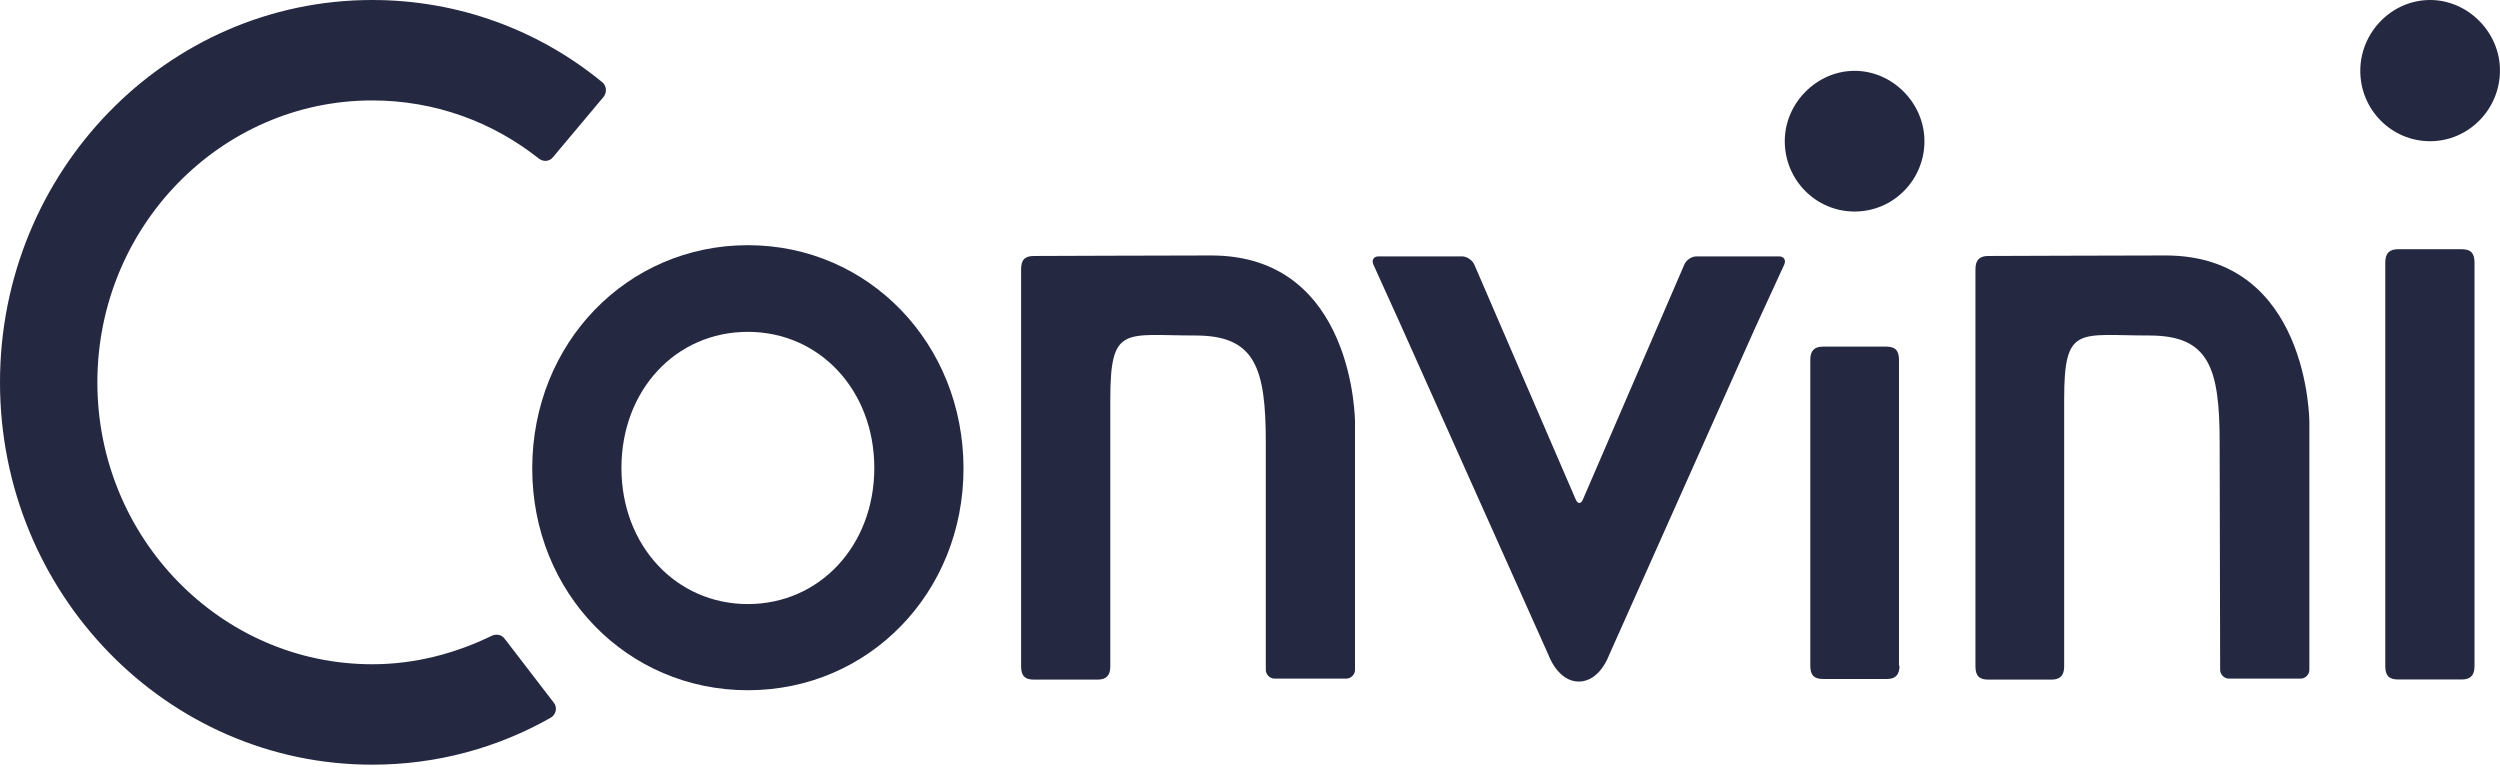 <?xml version="1.0" encoding="UTF-8"?>
<svg xmlns="http://www.w3.org/2000/svg" width="150" height="46" viewBox="0 0 150 46" fill="none">
  <path d="M30.281 38.326C30.098 38.081 29.792 38.02 29.517 38.142C27.314 39.213 24.898 39.855 22.329 39.855C13.244 39.855 5.842 32.27 5.842 22.941C5.842 13.611 13.244 6.026 22.329 6.026C26.091 6.026 29.547 7.31 32.331 9.513C32.606 9.727 32.973 9.696 33.187 9.421L36.215 5.812C36.429 5.536 36.399 5.139 36.124 4.925C32.361 1.835 27.559 0 22.329 0C10.002 0 0 10.277 0 22.941C0 35.604 10.002 45.881 22.329 45.881C26.213 45.881 29.853 44.871 33.034 43.067C33.371 42.883 33.462 42.425 33.218 42.149L30.281 38.326Z" fill="#242841"></path>
  <path d="M44.872 41.414C37.623 41.414 31.934 35.572 31.934 28.108C31.934 20.584 37.623 14.711 44.872 14.711C52.121 14.711 57.81 20.614 57.81 28.108C57.81 35.572 52.121 41.414 44.872 41.414ZM44.872 19.911C40.529 19.911 37.286 23.428 37.286 28.078C37.286 32.727 40.559 36.244 44.872 36.244C49.185 36.244 52.458 32.727 52.458 28.078C52.458 23.428 49.185 19.911 44.872 19.911Z" fill="#242841"></path>
  <path d="M105.312 19.665L96.533 39.333C96.533 39.333 95.983 40.893 94.729 40.893C93.475 40.893 92.924 39.333 92.924 39.333L84.023 19.451L82.402 15.872C82.28 15.597 82.433 15.383 82.708 15.383H87.724C87.999 15.383 88.336 15.597 88.458 15.872L94.545 29.973C94.668 30.248 94.851 30.248 94.973 29.973L101.06 15.872C101.183 15.597 101.488 15.383 101.794 15.383H106.749C107.025 15.383 107.178 15.597 107.055 15.872L105.312 19.665Z" fill="#242841"></path>
  <path d="M111.276 12.692C108.952 12.692 107.086 10.796 107.086 8.471C107.086 6.177 109.013 4.25 111.276 4.25C113.54 4.25 115.467 6.177 115.467 8.471C115.467 10.796 113.601 12.692 111.276 12.692Z" fill="#242841"></path>
  <path d="M113.97 39.944C113.97 40.495 113.725 40.74 113.205 40.74H109.382C108.831 40.74 108.617 40.495 108.617 39.944V21.592C108.617 21.042 108.862 20.797 109.382 20.797H113.175C113.725 20.797 113.939 21.042 113.939 21.592V39.944H113.97Z" fill="#242841"></path>
  <path d="M148.47 39.974C148.47 40.524 148.225 40.769 147.705 40.769H143.882C143.331 40.769 143.117 40.524 143.117 39.974V15.748C143.117 15.198 143.362 14.953 143.882 14.953H147.705C148.256 14.953 148.47 15.198 148.47 15.748V39.974Z" fill="#242841"></path>
  <path d="M145.808 8.473C143.483 8.473 141.617 6.576 141.617 4.252C141.617 1.927 143.514 0 145.808 0C148.071 0 149.998 1.927 149.998 4.221C149.998 6.576 148.102 8.473 145.808 8.473Z" fill="#242841"></path>
  <path d="M75.948 26.554C75.948 22.057 75.305 20.13 71.727 20.13C67.475 20.13 66.618 19.488 66.618 23.954V39.981C66.618 40.532 66.374 40.777 65.854 40.777H62.03C61.48 40.777 61.266 40.532 61.266 39.981V16.154C61.266 15.603 61.48 15.359 62.03 15.359C62.03 15.359 70.258 15.328 72.675 15.328C81.3 15.328 81.3 25.33 81.3 25.33V26.37V40.196C81.3 40.471 81.056 40.716 80.78 40.716H76.468C76.192 40.716 75.948 40.471 75.948 40.196V26.554Z" fill="#242841"></path>
  <path d="M133.179 26.554C133.179 22.057 132.536 20.13 128.958 20.13C124.706 20.13 123.85 19.488 123.85 23.954V39.981C123.85 40.532 123.605 40.777 123.085 40.777H119.292C118.741 40.777 118.527 40.532 118.527 39.981V16.154C118.527 15.603 118.772 15.359 119.292 15.359C119.292 15.359 127.52 15.328 129.936 15.328C138.562 15.328 138.562 25.33 138.562 25.33V26.37V40.196C138.562 40.471 138.317 40.716 138.042 40.716H133.729C133.454 40.716 133.209 40.471 133.209 40.196L133.179 26.554Z" fill="#242841"></path>
</svg>
